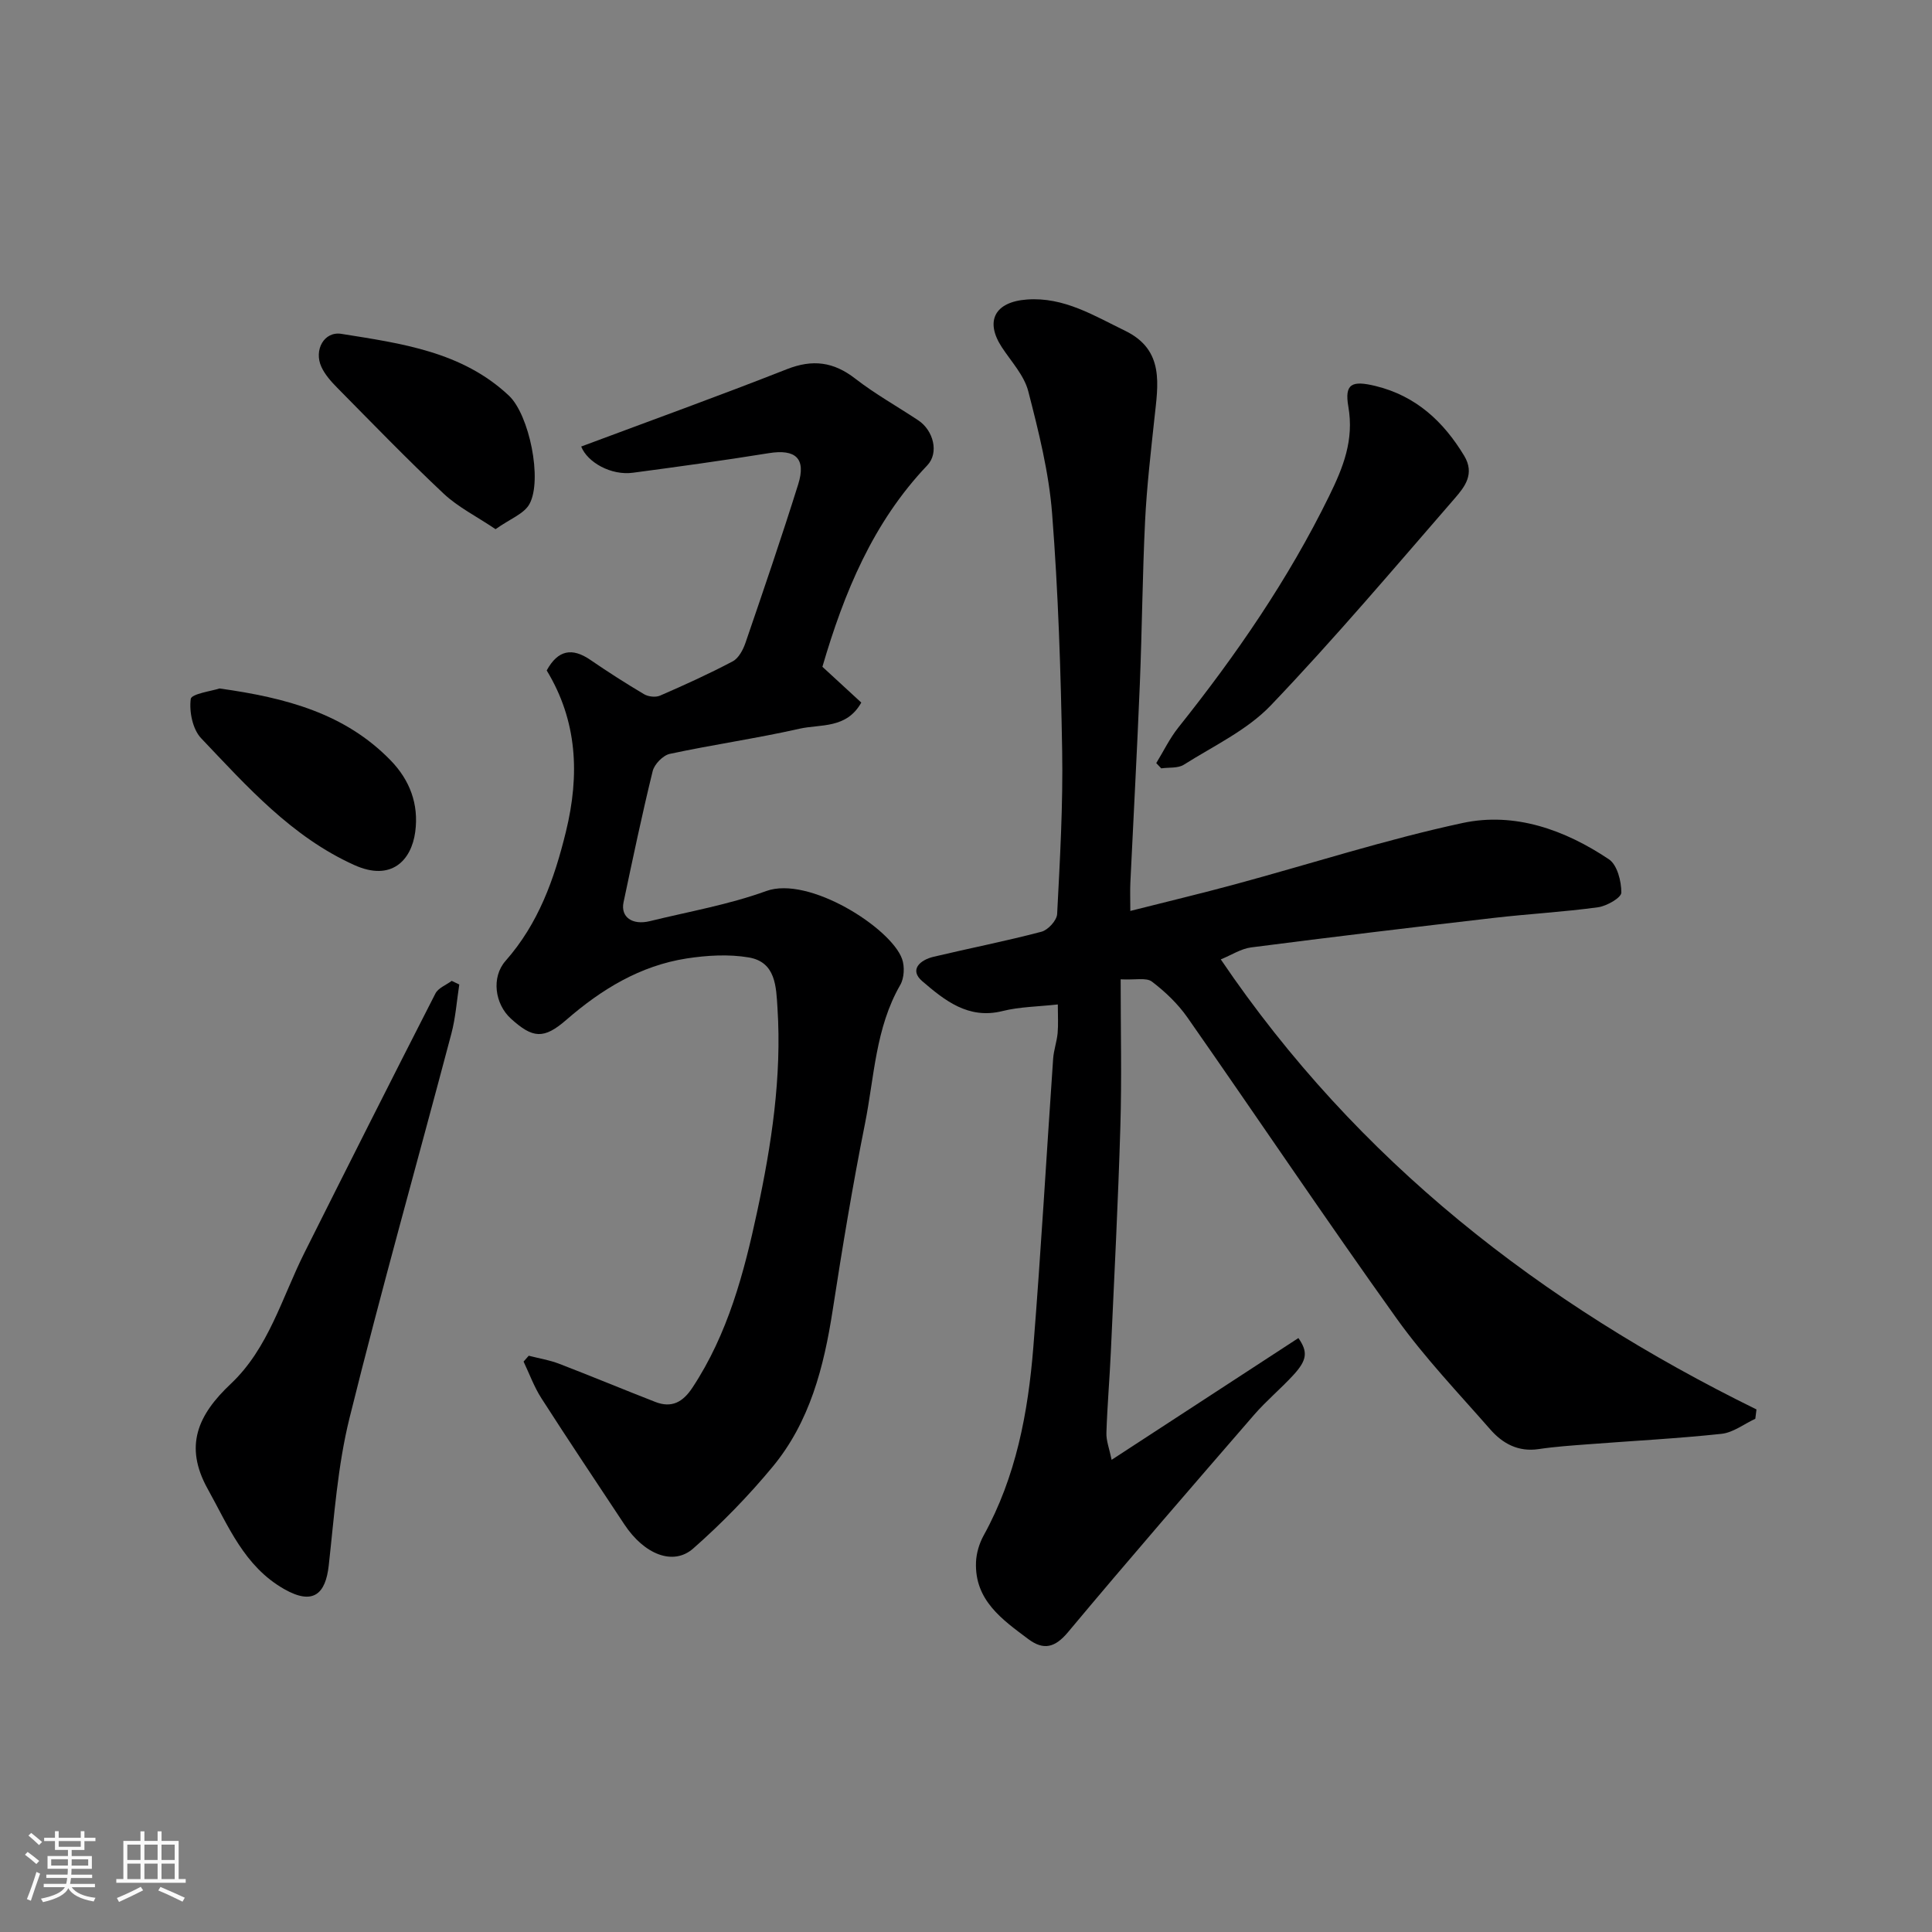 <svg enable-background="new 0 0 400 400" viewBox="0 0 400 400" xmlns="http://www.w3.org/2000/svg"><rect x="0" y="0" width="400" height="400" fill="#808080" stroke="none"/><path d="m5.17 384 .55-.58c.85.61 1.65 1.24 2.4 1.87l-.59.64c-.83-.73-1.62-1.38-2.36-1.93m1.22 9.53-.82-.34c.71-1.76 1.37-3.64 1.98-5.63.24.13.5.25.76.36-.6 1.67-1.24 3.54-1.92 5.61m-.5-13.5.57-.54c.56.44 1.31 1.06 2.26 1.87l-.64.64c-.68-.66-1.41-1.32-2.19-1.97m3.25.46h2.24v-1.36h.77v1.36h4.57v-1.36h.76v1.36h2.28v.69h-2.28v1.84h-2.64v1.26h4.18v2.64h-4.21c0 .45-.02.86-.05 1.21h4.32v.69h-4.38c-.04.34-.1.75-.19 1.22h5.15v.69h-4.82c.87 1.19 2.51 1.92 4.93 2.19-.17.31-.3.57-.37.76-2.77-.49-4.52-1.41-5.26-2.76-.56 1.26-2.3 2.23-5.24 2.9-.12-.24-.26-.48-.43-.72 2.73-.55 4.38-1.34 4.96-2.38h-4.38v-.69h4.65c.1-.38.17-.79.21-1.22h-4.32v-.69h4.4c.03-.34.05-.75.05-1.21h-4.2v-2.64h4.23v-1.26h-2.69v-1.84h-2.24zm1.46 4.46v1.29h3.45c.01-.4.02-.57.01-.53v-.32-.45h-3.46zm1.55-2.59h4.57v-1.19h-4.57zm6.11 2.59h-3.42v.77c-.01.19-.01.37-.02.53h3.44z" fill="#fafafa"/><path d="m32.63 379.16h.82v1.98h3.54v7.89h1.46v.78h-14.37v-.78h1.46v-7.89h3.54v-1.98h.82v1.98h2.73zm-3.49 11.48.5.73c-1.61.82-3.28 1.63-5 2.41-.13-.27-.28-.55-.44-.82 1.75-.72 3.4-1.49 4.94-2.32m-2.78-5.55h2.73v-3.18h-2.73zm0 3.95h2.73v-3.2h-2.73zm3.54-3.95h2.73v-3.18h-2.73zm0 3.95h2.73v-3.2h-2.73zm7.89 4.68c-1.84-.92-3.51-1.7-5.02-2.32l.45-.73c1.89.8 3.57 1.55 5.04 2.23zm-1.62-11.81h-2.73v3.18h2.73zm-2.73 7.13h2.73v-3.2h-2.73z" fill="#fafafa"/><g fill="#000001"><path d="m230.15 302.24c13.29-8.67 25.98-16.94 38.67-25.21 1.99 2.86 1.83 4.54-1.08 7.7-2.6 2.82-5.57 5.29-8.08 8.18-12.93 14.93-25.87 29.85-38.53 45-2.72 3.26-5.08 3.8-8.24 1.44-5.41-4.05-11.11-8.03-10.82-15.89.07-1.88.67-3.9 1.58-5.55 6.71-12.15 9.2-25.43 10.29-39 1.59-19.88 2.72-39.8 4.1-59.69.12-1.78.76-3.52.93-5.31.16-1.79.04-3.61.04-5.95-4.13.46-7.91.48-11.46 1.37-7.08 1.77-11.99-2.23-16.6-6.18-2.78-2.38-.43-4.41 2.34-5.06 7.44-1.77 14.96-3.24 22.35-5.19 1.35-.36 3.16-2.34 3.23-3.66.58-11.25 1.23-22.53 1.04-33.79-.28-16.38-.81-32.77-2.08-49.09-.66-8.54-2.79-17.02-4.94-25.36-.85-3.29-3.52-6.13-5.47-9.11-3.55-5.42-1.46-9.4 5.22-9.88 7.64-.55 13.85 3.34 20.3 6.47 8.24 4 6.81 11.2 6.06 18.24-.75 7.02-1.57 14.05-1.92 21.1-.55 11.26-.63 22.54-1.09 33.8-.56 13.71-1.31 27.41-1.96 41.11-.08 1.63-.01 3.27-.01 5.87 7.65-1.94 14.71-3.62 21.71-5.52 15.7-4.25 31.22-9.28 47.1-12.69 10.78-2.31 21.17 1.42 30.28 7.52 1.72 1.15 2.58 4.54 2.57 6.89 0 1.06-3.02 2.79-4.83 3.04-7.15.98-14.38 1.37-21.56 2.2-16.76 1.94-33.51 3.95-50.25 6.11-2.11.27-4.09 1.59-6.29 2.48 28.29 41.78 66.35 71.29 110.91 93.18-.08.64-.16 1.29-.24 1.93-2.33 1.08-4.58 2.86-7 3.12-9.17.98-18.39 1.45-27.58 2.16-3.43.26-6.88.49-10.28 1-4.22.63-7.46-1.15-10.02-4.08-6.6-7.54-13.58-14.85-19.4-22.98-14.71-20.57-28.81-41.58-43.3-62.31-1.98-2.83-4.6-5.33-7.35-7.42-1.16-.88-3.42-.31-6.47-.47 0 10.62.24 20.55-.06 30.47-.46 15.54-1.26 31.07-1.97 46.61-.25 5.6-.74 11.2-.92 16.81-.06 1.62.61 3.29 1.08 5.59z"/><path d="m120.33 92.45c14.39-5.38 28.56-10.49 42.58-16.01 5.34-2.1 9.66-1.54 14.16 1.95 4.11 3.19 8.7 5.75 13.04 8.63 3.15 2.09 4.35 6.73 1.87 9.33-11.26 11.83-17.22 26.36-21.71 41.7 2.56 2.36 5.26 4.84 8.05 7.41-3.06 5.48-8.46 4.44-12.78 5.41-8.89 2.01-17.95 3.3-26.86 5.21-1.41.3-3.2 2.14-3.55 3.57-2.21 9-4.11 18.08-6.03 27.15-.65 3.06 1.8 4.81 5.46 3.91 8.06-1.98 16.32-3.41 24.08-6.23 8.84-3.21 25.83 7.65 28.12 14.05.57 1.58.45 3.97-.37 5.39-5.15 8.93-5.37 19.07-7.31 28.75-2.56 12.79-4.69 25.68-6.68 38.58-1.82 11.77-4.73 23.14-12.46 32.46-5 6.03-10.54 11.72-16.42 16.89-4.16 3.66-10.16 1.2-14.24-4.97-5.75-8.7-11.56-17.36-17.19-26.14-1.51-2.35-2.48-5.05-3.69-7.59.36-.4.71-.8 1.07-1.21 2.1.54 4.28.89 6.29 1.66 6.66 2.56 13.25 5.31 19.9 7.9 3.38 1.32 5.7.08 7.7-2.95 7.35-11.13 10.69-23.79 13.41-36.48 2.96-13.81 5.11-27.86 4.2-42.11-.28-4.42-.34-9.52-5.93-10.48-4.17-.71-8.67-.44-12.89.21-9.62 1.5-17.63 6.39-24.91 12.72-4.66 4.05-6.94 3.84-11.46-.26-3.32-3.01-4.11-8.56-1.11-11.96 6.81-7.73 10.08-16.88 12.49-26.72 2.9-11.84 2.36-22.98-3.97-33.41 2.33-4.27 5.28-4.77 9.05-2.18 3.62 2.48 7.33 4.86 11.11 7.1.88.52 2.4.69 3.31.29 5.09-2.21 10.15-4.51 15.05-7.1 1.22-.65 2.14-2.39 2.63-3.82 3.74-10.91 7.47-21.82 10.92-32.83 1.68-5.37-.55-7.34-6.07-6.45-9.35 1.51-18.73 2.8-28.11 4.05-4.59.63-9.47-2.17-10.75-5.42z"/><path d="m95.09 203.83c-.53 3.4-.76 6.88-1.64 10.18-7.02 26.54-14.49 52.96-21.09 79.59-2.46 9.92-3.16 20.31-4.3 30.53-.65 5.84-3.19 8.31-9.23 4.87-8.26-4.71-11.53-13.01-15.82-20.72-4.96-8.91-2.04-15.36 4.79-21.79 7.79-7.34 10.57-17.81 15.22-27.1 8.98-17.93 18-35.84 27.13-53.7.59-1.15 2.22-1.75 3.37-2.61.52.26 1.05.51 1.57.75z"/><path d="m239.39 157.99c1.51-2.46 2.78-5.11 4.56-7.35 11.95-14.98 22.76-30.65 31.23-47.93 2.94-6 5.18-11.6 3.98-18.52-.82-4.74.71-5.48 5.68-4.26 8.28 2.04 13.98 7.28 18.3 14.43 2.26 3.75.11 6.44-1.94 8.81-12.53 14.43-24.89 29.05-38.08 42.86-4.92 5.15-11.86 8.4-18.03 12.3-1.22.77-3.1.52-4.67.75-.34-.37-.69-.73-1.03-1.09z"/><path d="m45.45 142.54c13.85 1.93 26 5.2 35.41 14.87 3.97 4.08 5.88 9.06 5.11 14.82-.79 5.91-4.95 10.32-12.59 6.88-12.99-5.85-22.23-16.27-31.74-26.27-1.76-1.85-2.49-5.5-2.15-8.12.13-1.08 4.34-1.64 5.96-2.18z"/><path d="m102.6 109.56c-3.99-2.69-7.78-4.57-10.73-7.34-7.57-7.11-14.79-14.59-22.09-21.98-1.25-1.27-2.51-2.69-3.24-4.28-1.6-3.49.56-7.41 4.13-6.84 12.36 1.98 24.98 3.65 34.7 12.8 4.21 3.97 6.98 17.44 4.25 22.43-1.1 2.03-4.02 3.07-7.02 5.21z"/></g></svg>